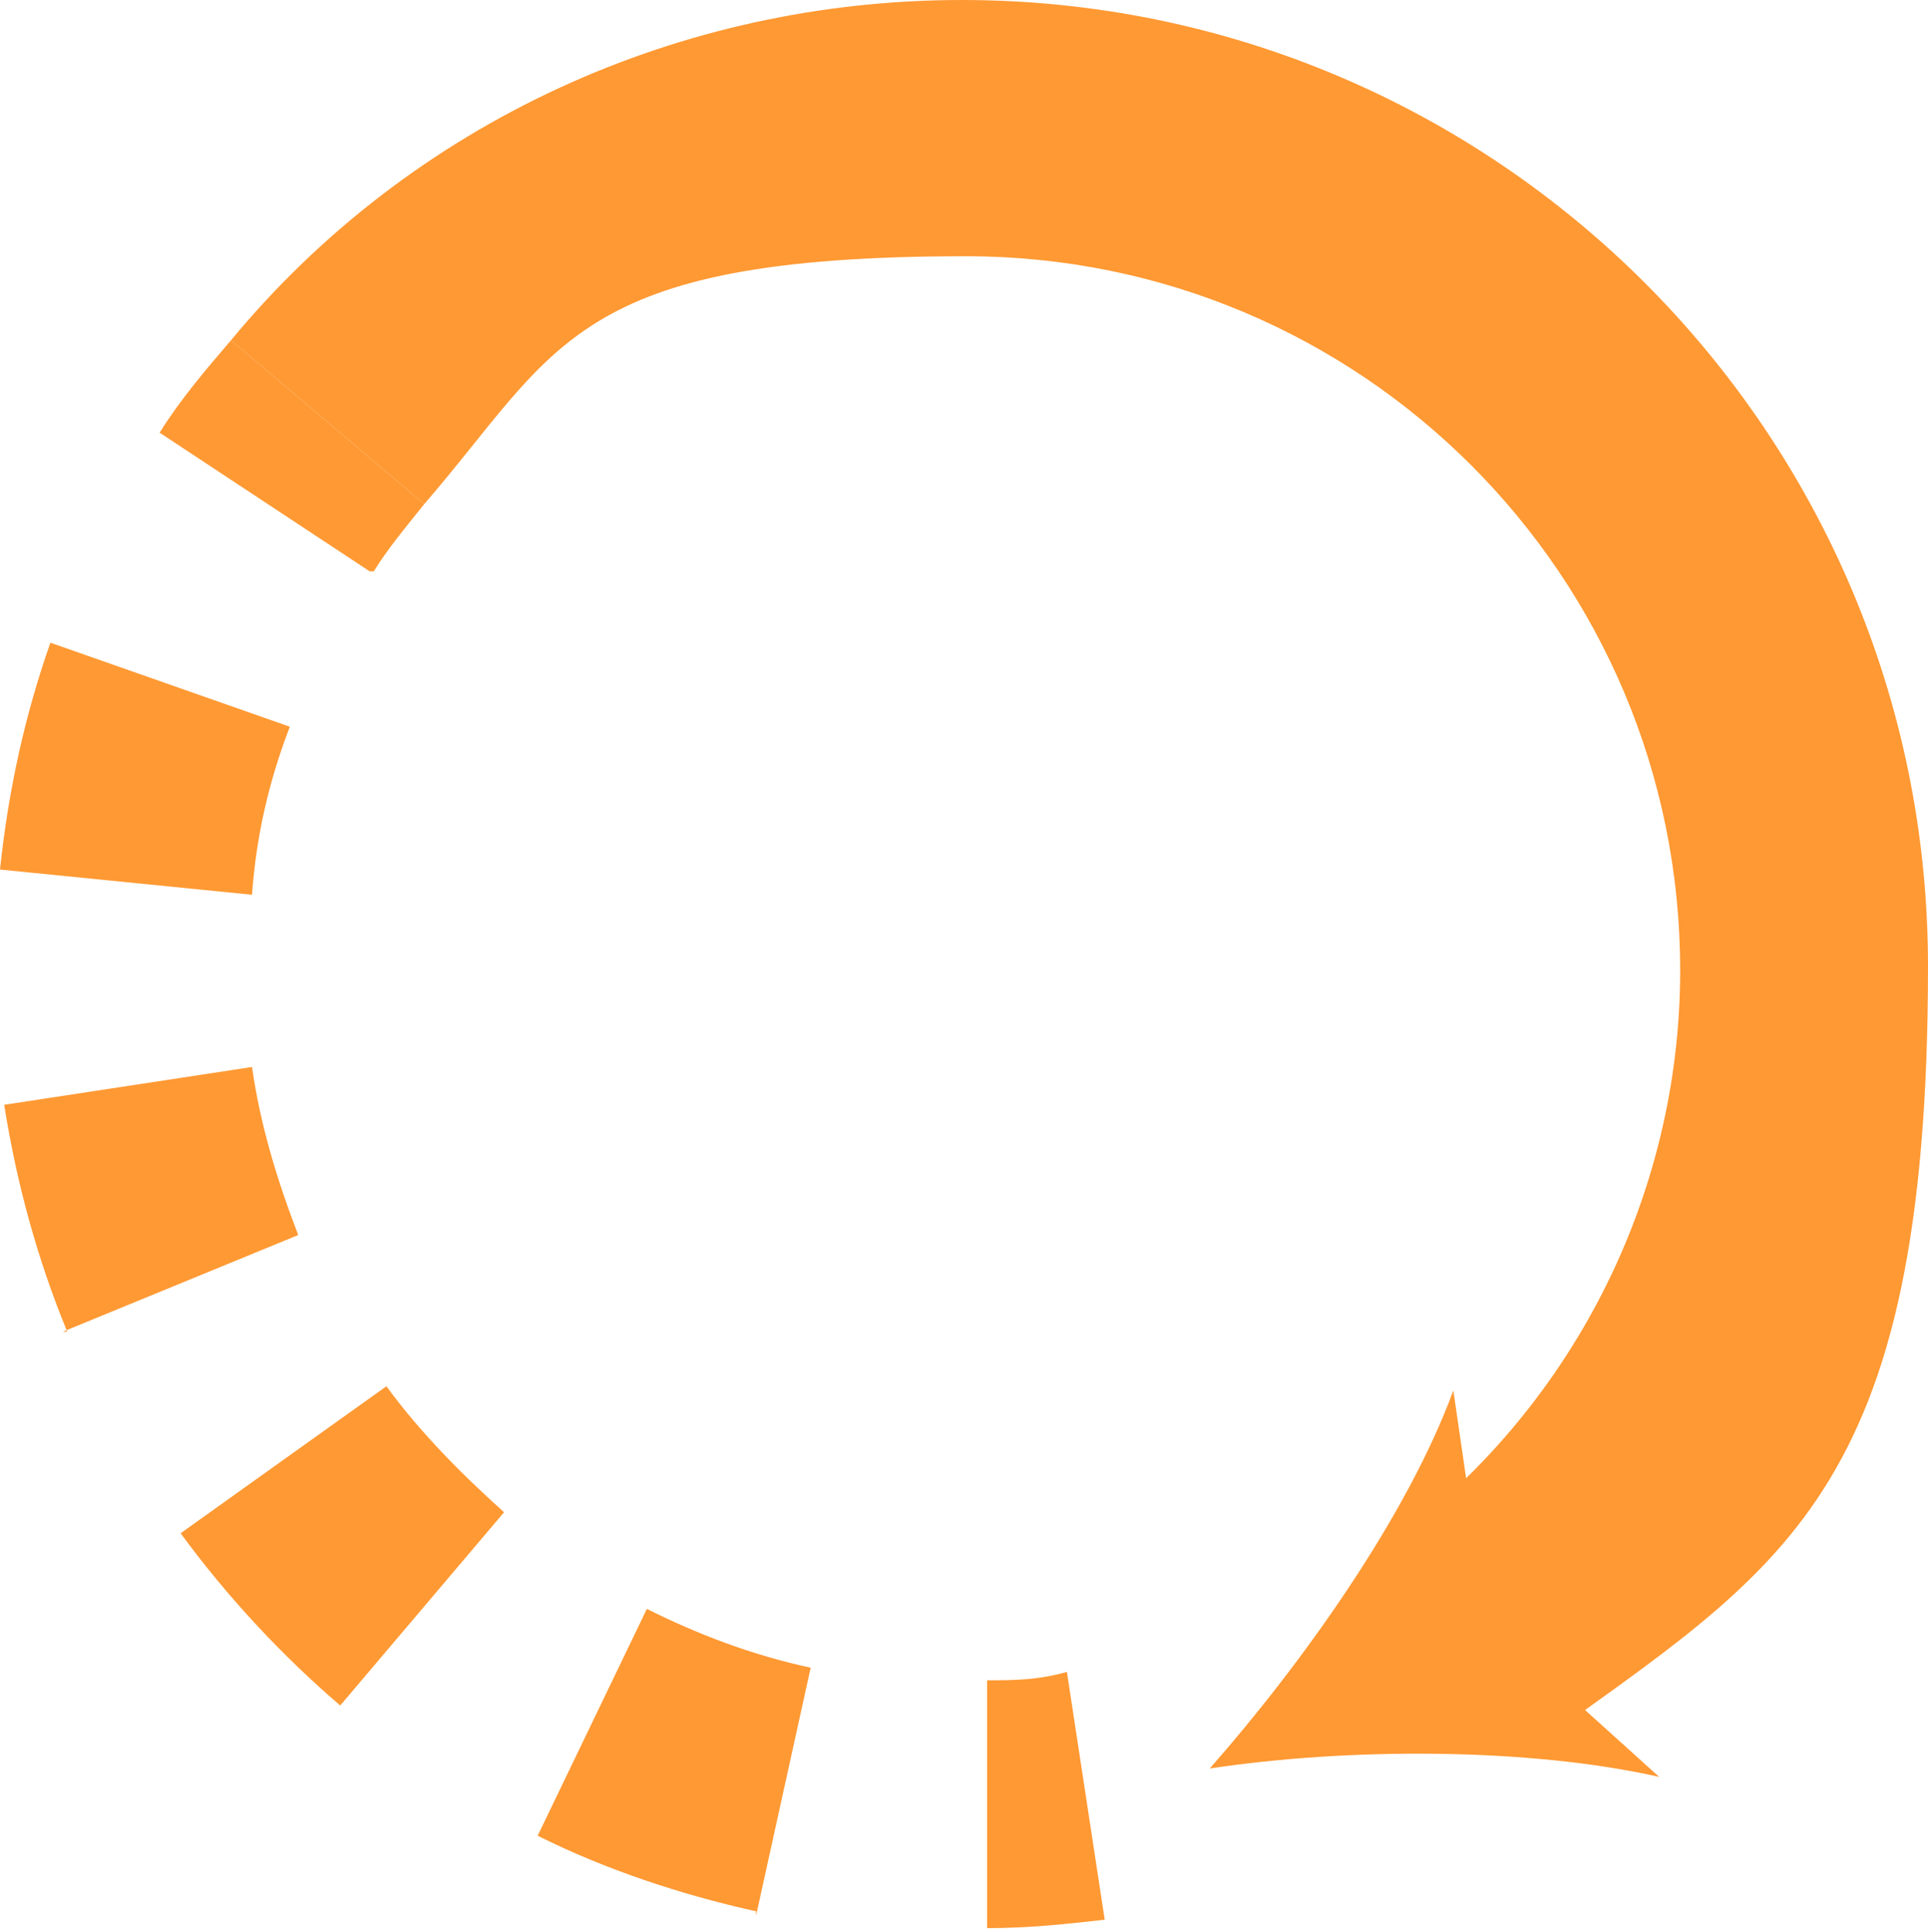 <?xml version="1.0" encoding="UTF-8"?>
<svg id="Layer_2" xmlns="http://www.w3.org/2000/svg" version="1.1" viewBox="0 0 45.9 46">
  <!-- Generator: Adobe Illustrator 29.6.0, SVG Export Plug-In . SVG Version: 2.1.1 Build 207)  -->
  <defs>
    <style>
      .st0 {
        fill: #f93;
      }
    </style>
  </defs>
  <g id="Layer_1-2">
    <g>
      <path class="st0" d="M23.5,46v-6c.6,0,1.2,0,1.9-.2l.9,5.9c-.9.1-1.8.2-2.8.2,0,0,0,0,0,0Z"/>
      <path class="st0" d="M18,45.5c-1.8-.4-3.6-1-5.2-1.8l2.6-5.4c1.2.6,2.5,1.1,3.9,1.4l-1.3,5.9h0ZM8.1,40.6c-1.4-1.2-2.7-2.6-3.8-4.1l4.9-3.5c.8,1.1,1.8,2.1,2.8,3l-3.9,4.6ZM1.6,31.7c-.7-1.7-1.2-3.5-1.5-5.4l5.9-.9c.2,1.4.6,2.7,1.1,4l-5.6,2.3h0ZM6,21.3l-6-.6c.2-1.9.6-3.7,1.2-5.4l5.7,2c-.5,1.3-.8,2.6-.9,4h0Z"/>
      <path class="st0" d="M8.8,13.6l-5-3.3c.5-.8,1.1-1.5,1.7-2.2l4.6,3.9c-.4.5-.9,1.1-1.2,1.6h0Z"/>
    </g>
    <g>
      <path class="st0" d="M36.5,41.6l-3.5-4.8c4.4-3.2,7-8.3,7-13.7,0-9.4-7.6-17-17-17s-9.7,2.2-12.9,5.9l-4.6-3.9C9.8,2.9,16.2,0,22.9,0,35.6,0,45.9,10.3,45.9,23s-3.5,14.3-9.4,18.6h0Z"/>
      <path class="st0" d="M28.8,42.1c2.2-2.5,4.7-6,5.8-9l.8,5.5,4.1,3.7c-3.1-.7-7.4-.7-10.7-.2h0Z"/>
    </g>
  </g>
</svg>